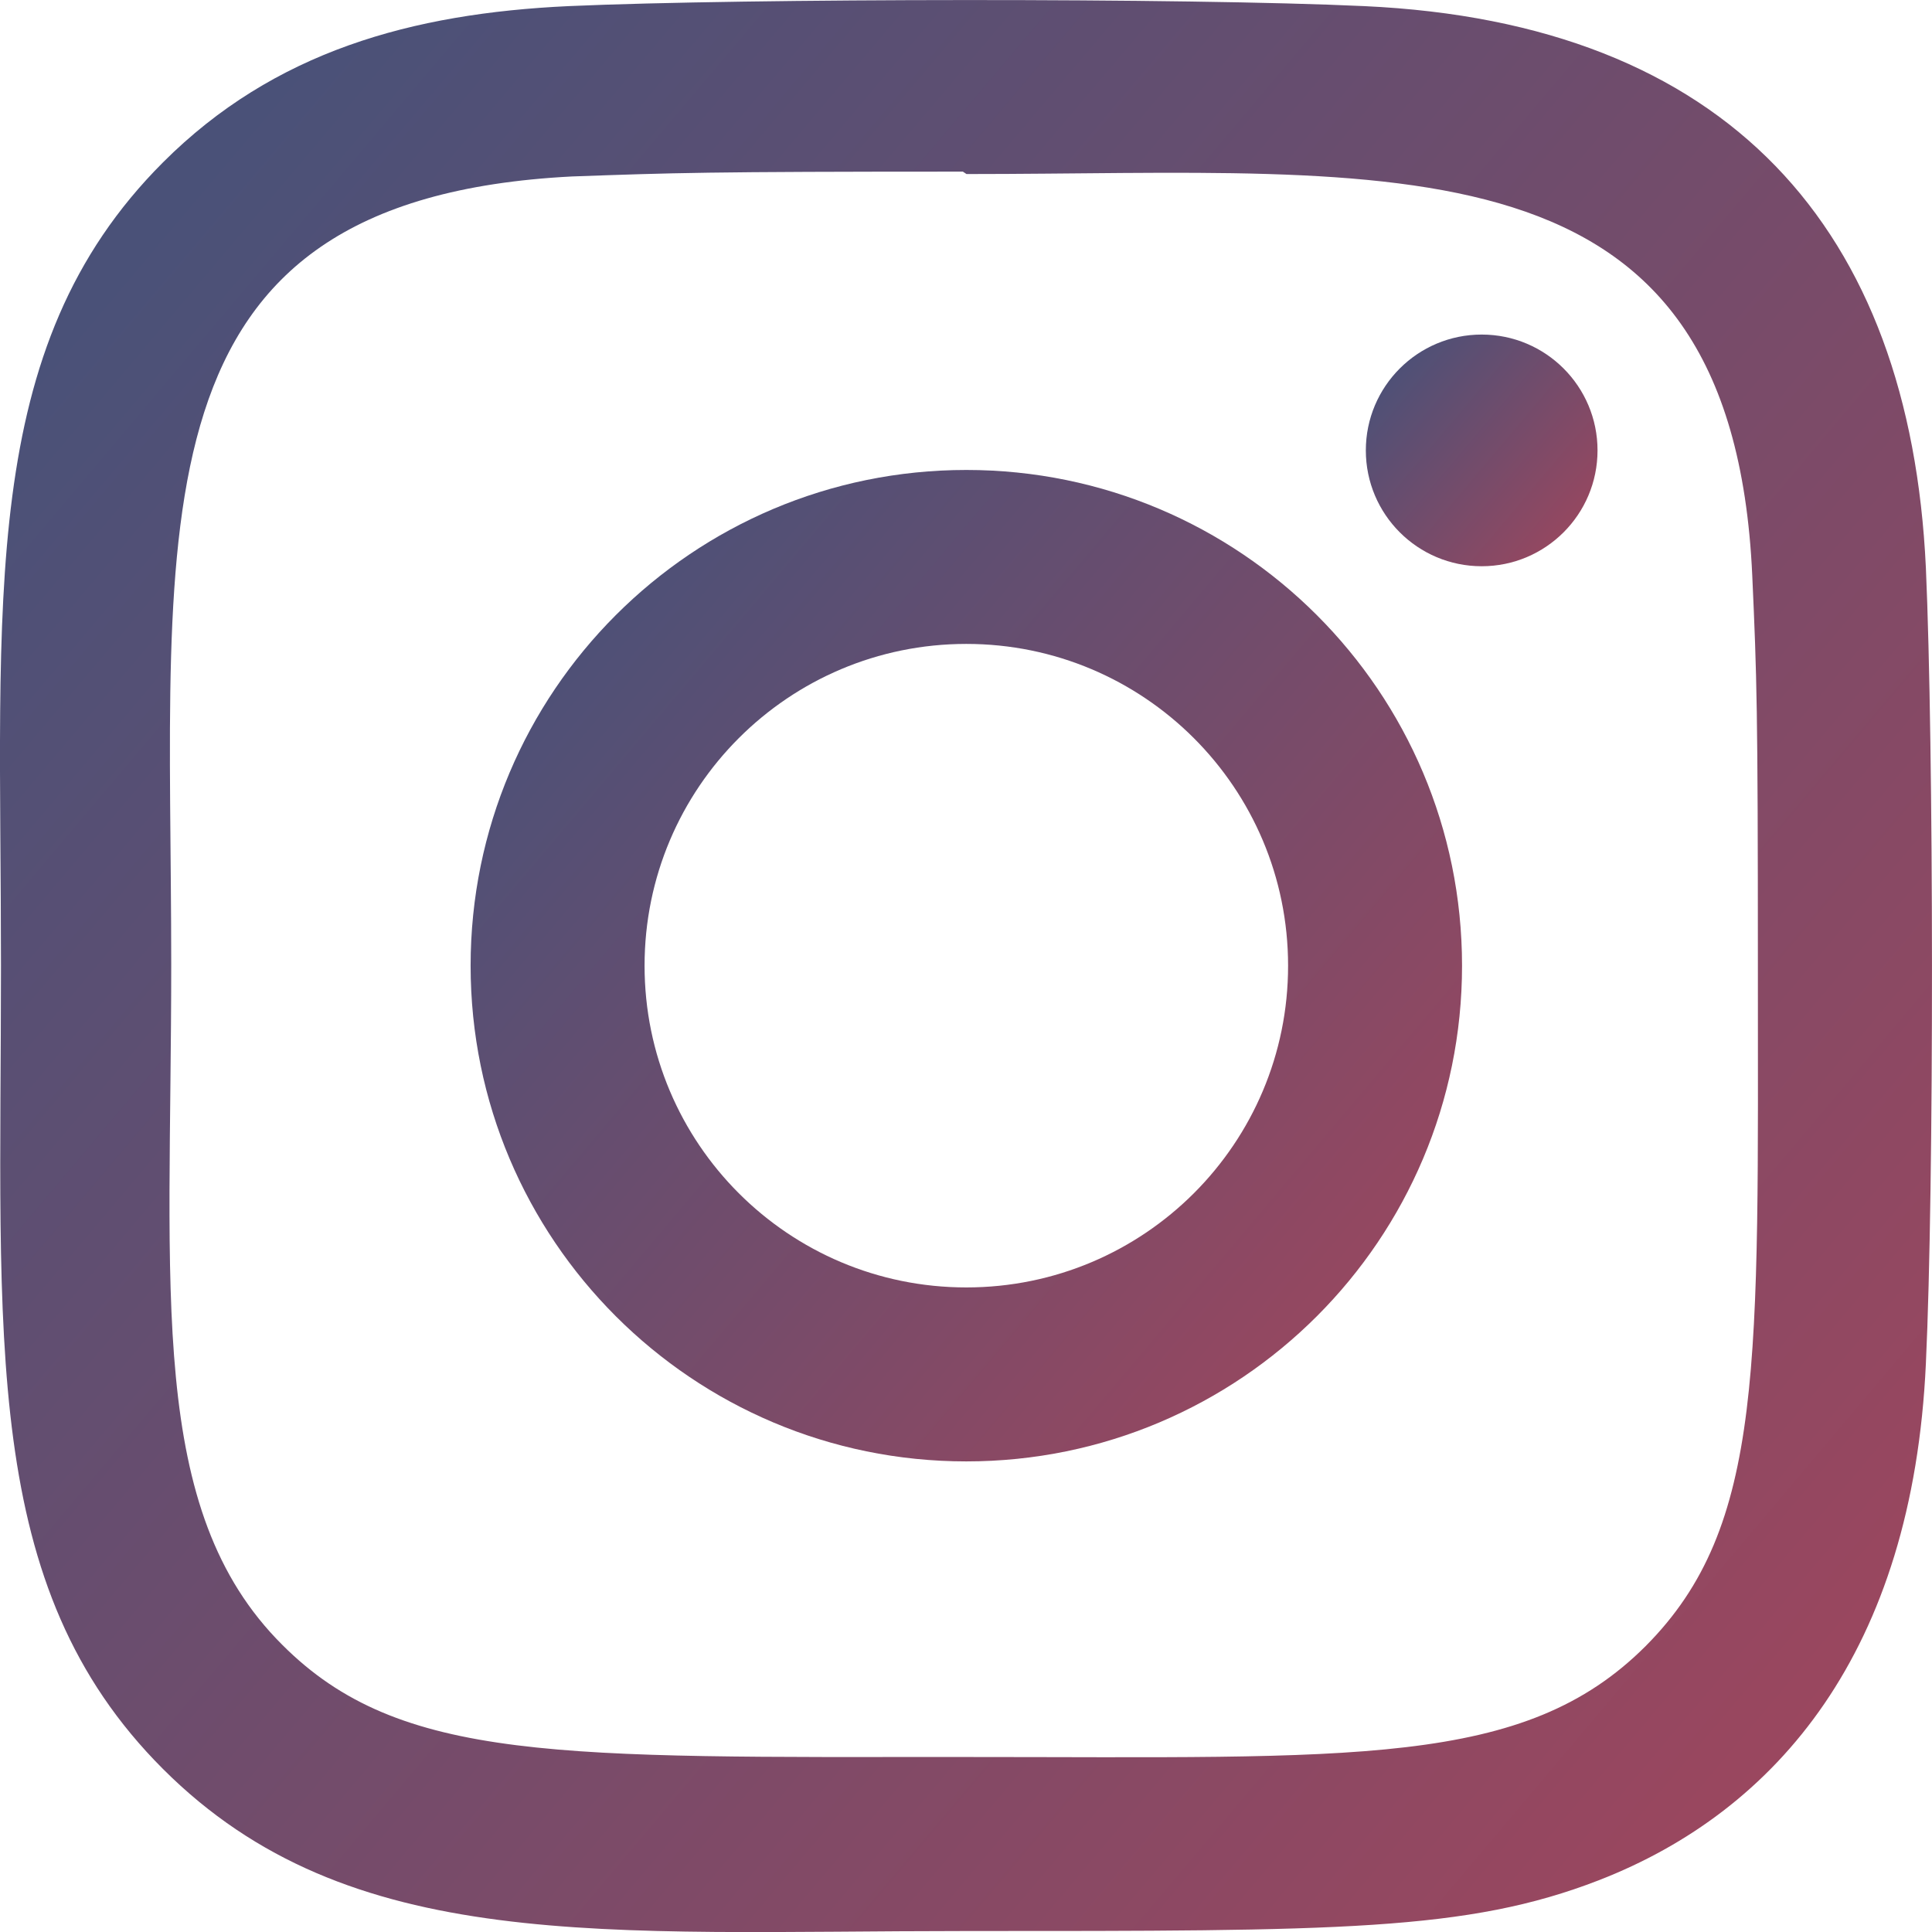 <?xml version="1.0" encoding="UTF-8"?> <svg xmlns="http://www.w3.org/2000/svg" width="107" height="107" viewBox="0 0 107 107" fill="none"> <g clip-path="url(#clip0_820_17)"> <path d="M53.518 26.028C38.346 26.028 26.064 38.324 26.064 53.482C26.064 68.654 38.36 80.937 53.518 80.937C68.69 80.937 80.972 68.641 80.972 53.482C80.972 38.31 68.676 26.028 53.518 26.028V26.028ZM53.518 71.302C43.669 71.302 35.698 63.326 35.698 53.482C35.698 43.638 43.674 35.662 53.518 35.662C63.362 35.662 71.338 43.638 71.338 53.482C71.342 63.326 63.366 71.302 53.518 71.302V71.302Z" fill="url(#paint0_linear_820_17)"></path> <path d="M75.56 0.339C65.716 -0.12 41.333 -0.098 31.48 0.339C22.822 0.744 15.185 2.835 9.028 8.992C-1.262 19.282 0.054 33.148 0.054 53.482C0.054 74.294 -1.106 87.838 9.028 97.972C19.358 108.297 33.424 106.946 53.518 106.946C74.133 106.946 81.249 106.96 88.538 104.138C98.449 100.29 105.93 91.431 106.661 75.52C107.125 65.671 107.098 41.293 106.661 31.44C105.778 12.657 95.698 1.266 75.56 0.339V0.339ZM91.142 91.164C84.396 97.909 75.038 97.308 53.389 97.308C31.097 97.308 22.158 97.638 15.635 91.097C8.123 83.621 9.483 71.614 9.483 53.411C9.483 28.779 6.955 11.039 31.677 9.773C37.356 9.572 39.028 9.505 53.326 9.505L53.527 9.639C77.285 9.639 95.925 7.151 97.045 31.868C97.299 37.508 97.357 39.202 97.357 53.478C97.352 75.511 97.771 84.503 91.142 91.164V91.164Z" fill="url(#paint1_linear_820_17)"></path> <path d="M82.06 31.36C85.603 31.36 88.476 28.488 88.476 24.944C88.476 21.401 85.603 18.529 82.06 18.529C78.517 18.529 75.644 21.401 75.644 24.944C75.644 28.488 78.517 31.36 82.06 31.36Z" fill="url(#paint2_linear_820_17)"></path> </g> <defs> <linearGradient id="paint0_linear_820_17" x1="50.715" y1="8.518" x2="140.246" y2="84.13" gradientUnits="userSpaceOnUse"> <stop stop-color="#4A5178"></stop> <stop offset="1" stop-color="#DE3E49"></stop> </linearGradient> <linearGradient id="paint1_linear_820_17" x1="48.038" y1="-34.119" x2="222.508" y2="113.224" gradientUnits="userSpaceOnUse"> <stop stop-color="#4A5178"></stop> <stop offset="1" stop-color="#DE3E49"></stop> </linearGradient> <linearGradient id="paint2_linear_820_17" x1="81.405" y1="14.437" x2="102.327" y2="32.106" gradientUnits="userSpaceOnUse"> <stop stop-color="#4A5178"></stop> <stop offset="1" stop-color="#DE3E49"></stop> </linearGradient> <clipPath id="clip0_820_17"> <rect width="107" height="107" fill="white"></rect> </clipPath> </defs> </svg> 
